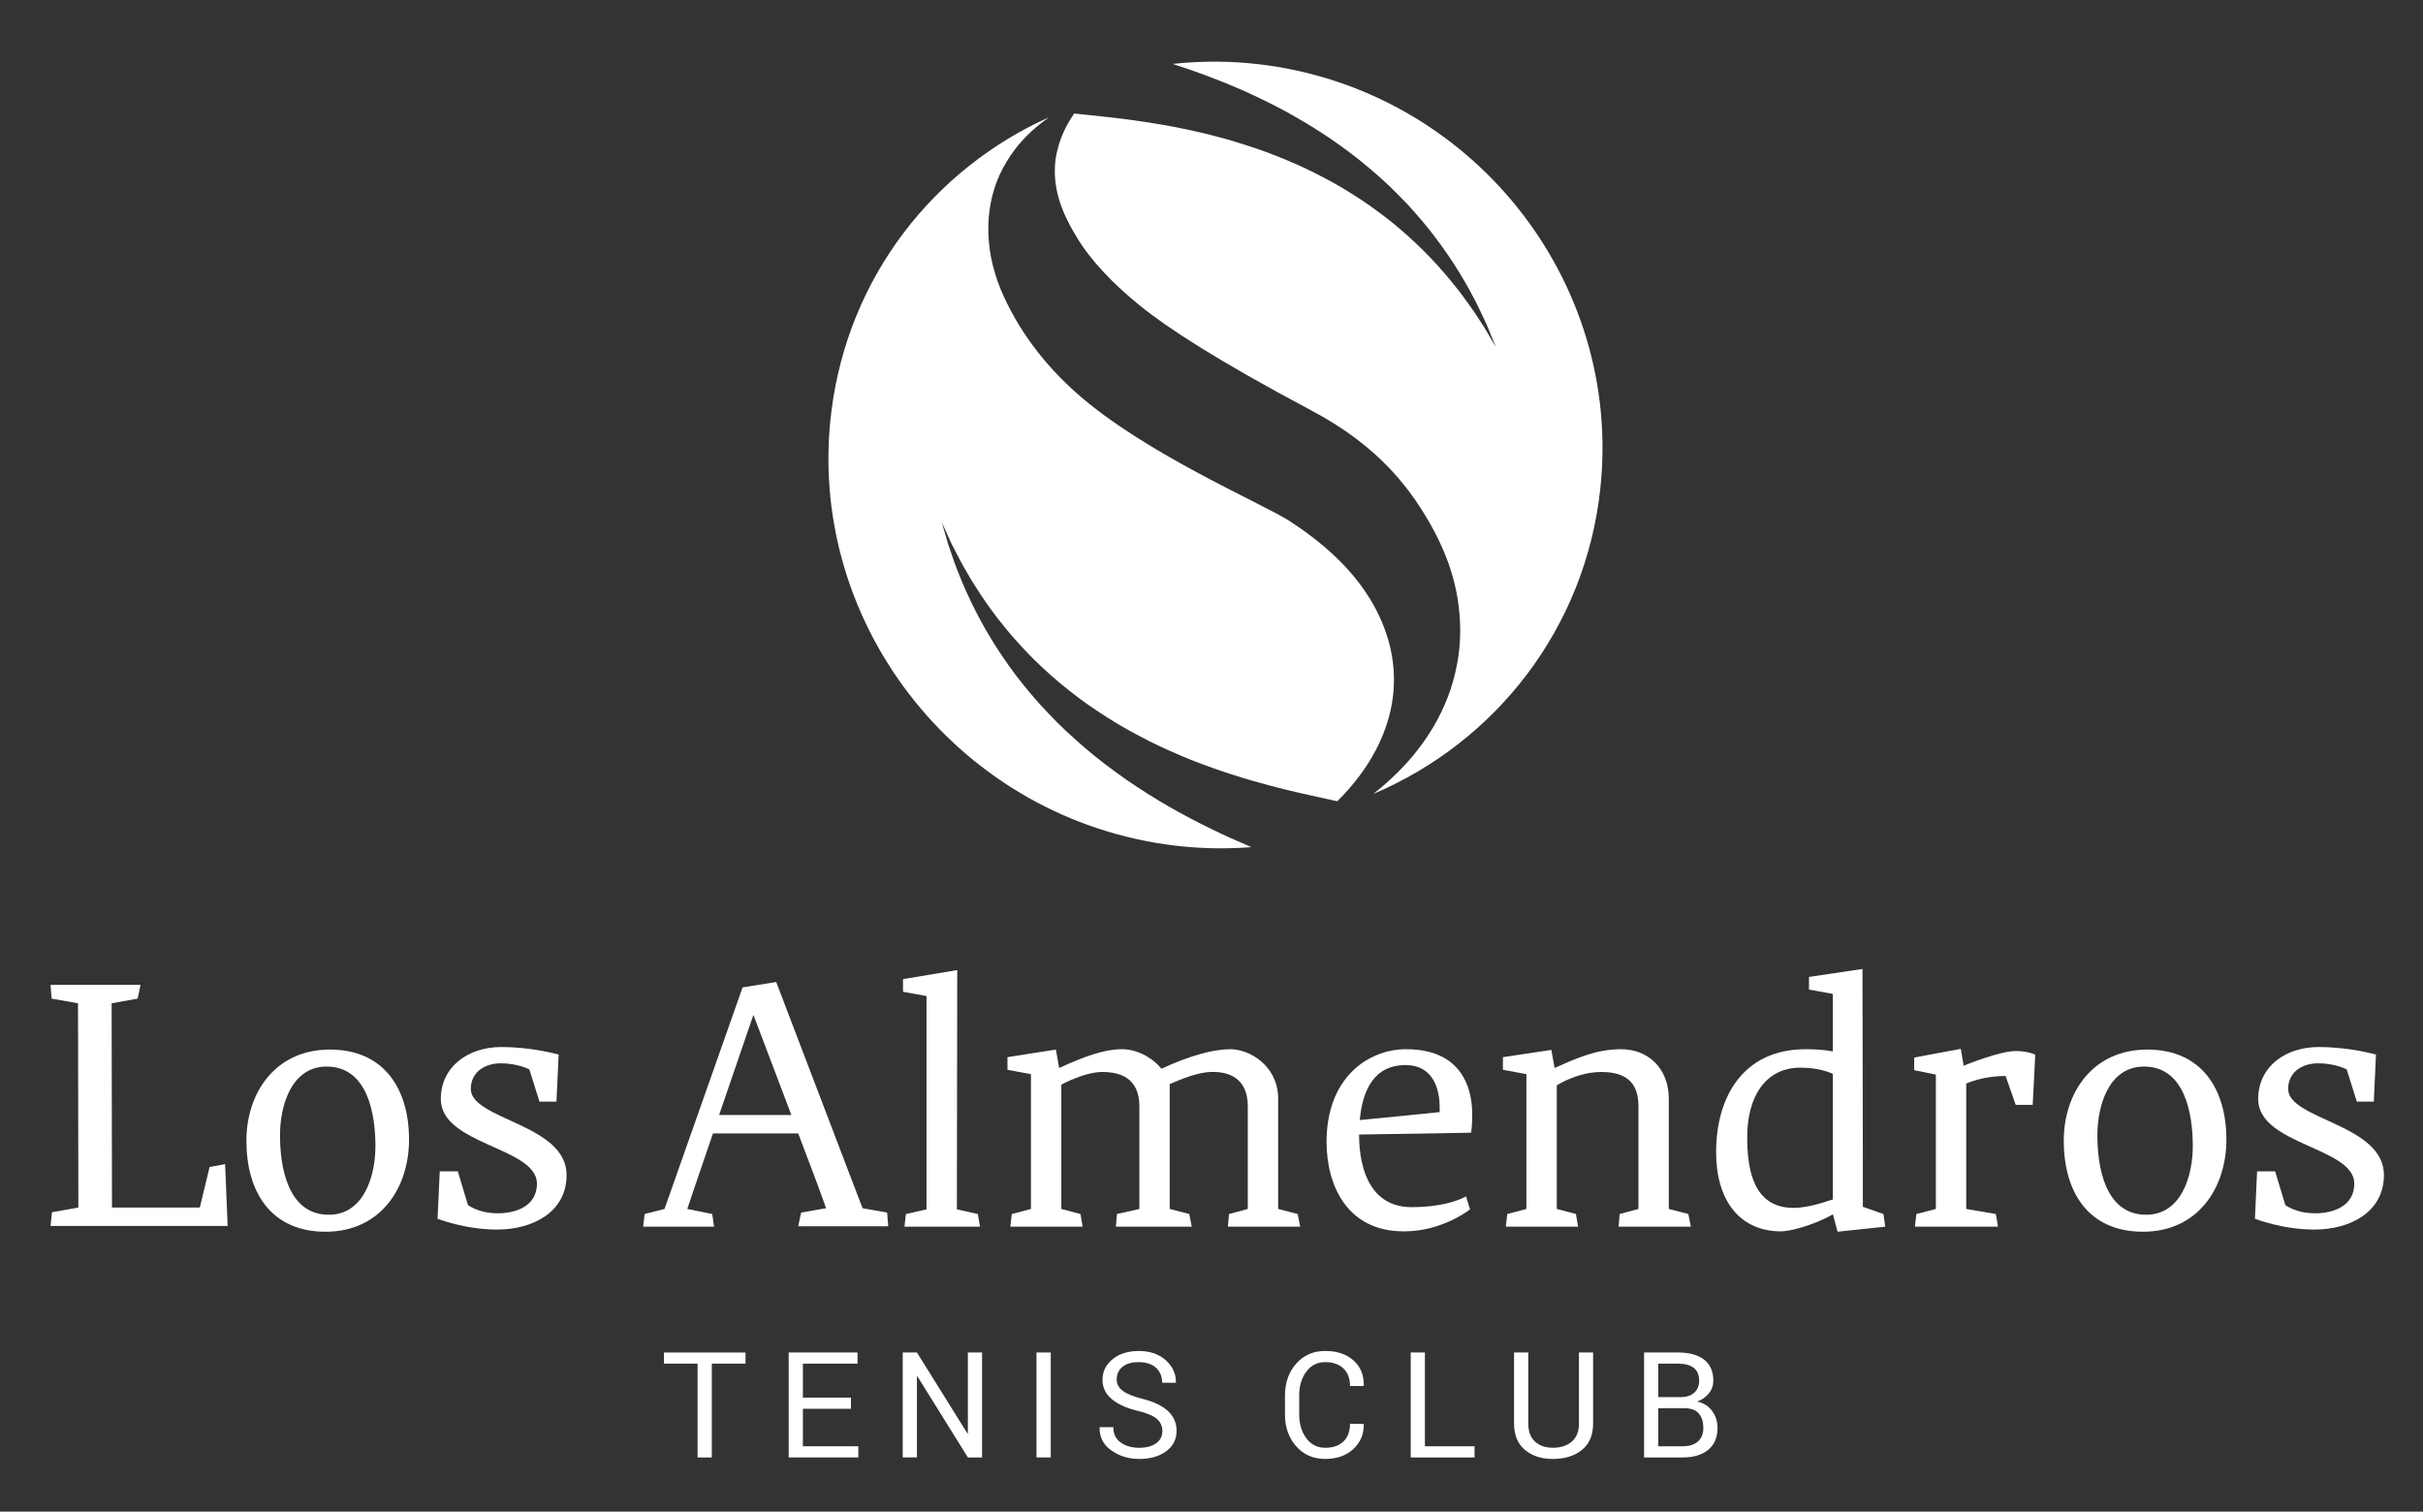 <?xml version="1.0" encoding="utf-8"?>
<!-- Generator: Adobe Illustrator 16.0.0, SVG Export Plug-In . SVG Version: 6.00 Build 0)  -->
<!DOCTYPE svg PUBLIC "-//W3C//DTD SVG 1.1//EN" "http://www.w3.org/Graphics/SVG/1.1/DTD/svg11.dtd">
<svg version="1.1" id="Layer_1" xmlns="http://www.w3.org/2000/svg" xmlns:xlink="http://www.w3.org/1999/xlink" x="0px" y="0px"
	 width="436px" height="272px" viewBox="0 0 436 272" enable-background="new 0 0 436 272" xml:space="preserve">
<rect x="0" y="0" width="436" height="272" fill="#333333" stroke="none"/>
<g>
	<path fill="#FFFFFF" d="M238.565,143.721c-2.522-0.552-6.077-1.303-10.245-2.416c-4.175-1.104-8.971-2.586-13.969-4.566
		c-2.488-1.004-5.025-2.129-7.559-3.383c-2.513-1.285-5.042-2.659-7.468-4.204c-2.427-1.548-4.813-3.185-7.024-4.972
		c-2.253-1.747-4.32-3.65-6.285-5.55c-1.915-1.942-3.717-3.892-5.291-5.858c-1.598-1.949-2.998-3.891-4.223-5.73
		c-0.594-0.932-1.2-1.811-1.714-2.679c-0.51-0.875-0.991-1.706-1.445-2.486c-0.881-1.578-1.567-2.997-2.173-4.153
		c-1.079-2.374-1.697-3.731-1.697-3.731s0.418,1.431,1.146,3.937c0.433,1.231,0.917,2.751,1.569,4.46
		c0.344,0.852,0.709,1.757,1.094,2.711c0.396,0.953,0.875,1.926,1.346,2.961c0.977,2.05,2.124,4.242,3.48,6.488
		c1.335,2.263,2.912,4.555,4.63,6.879c1.771,2.282,3.675,4.609,5.799,6.809c2.087,2.237,4.381,4.351,6.749,6.385
		c2.371,2.032,4.88,3.901,7.399,5.68c2.538,1.746,5.111,3.356,7.651,4.83c5.096,2.915,10.053,5.263,14.347,7.081
		c0.172,0.073,0.334,0.143,0.503,0.211c-5.09,0.403-10.313,0.26-15.604-0.516c-37.917-5.549-64.761-40.504-59.953-78.078
		c3.085-24.131,18.48-43.454,39.142-52.737c-0.795,0.567-1.595,1.166-2.394,1.841c-1.07,0.933-2.13,1.978-3.134,3.172
		c-0.99,1.206-1.913,2.559-2.72,4.064c-1.646,2.993-2.613,6.687-2.682,10.52c-0.048,1.918,0.155,3.86,0.519,5.777
		c0.408,1.902,0.952,3.79,1.705,5.588c3.027,7.217,7.854,13.528,13.637,18.66c12.329,10.947,33.462,19.859,38.4,23.068
		c5.517,3.581,10.462,7.914,13.829,13.056c1.703,2.555,2.971,5.299,3.83,8.115c0.823,2.822,1.197,5.74,1.035,8.637
		c-0.272,5.813-2.709,11.453-6.233,16.095c-1.206,1.605-2.531,3.096-3.925,4.486C240.065,144.044,239.377,143.896,238.565,143.721z"
		/>
	<path fill="#FFFFFF" d="M251.585,138.896c2.4-2.375,4.618-5.164,6.485-8.348c1.845-3.195,3.311-6.819,4.059-10.748
		c0.805-3.92,0.813-8.116,0.129-12.248c-0.673-4.143-2.173-8.171-4.149-11.916c-4.028-7.497-9.858-15.263-22.114-21.768
		c-17.098-9.074-26.033-14.945-30.848-18.855c-4.808-3.896-8.874-8.103-11.419-12.375c-2.601-4.236-4.107-8.244-3.903-12.649
		c0.104-2.188,0.723-4.388,1.658-6.446c0.52-1.094,1.133-2.135,1.804-3.117c0.631,0.065,1.421,0.146,2.36,0.242
		c2.556,0.269,6.146,0.625,10.382,1.271c4.242,0.636,9.139,1.58,14.287,2.996c2.565,0.725,5.193,1.562,7.829,2.53
		c2.616,0.999,5.264,2.085,7.822,3.351c2.559,1.27,5.088,2.632,7.465,4.164c2.412,1.488,4.656,3.151,6.797,4.821
		c2.1,1.717,4.082,3.454,5.847,5.235c1.782,1.76,3.369,3.534,4.774,5.228c0.688,0.86,1.376,1.665,1.979,2.471
		c0.594,0.814,1.156,1.585,1.688,2.311c1.036,1.469,1.865,2.804,2.586,3.886c1.316,2.24,2.067,3.519,2.067,3.519
		s-0.563-1.376-1.546-3.784c-0.56-1.175-1.195-2.632-2.021-4.257c-0.43-0.807-0.886-1.667-1.365-2.573
		c-0.488-0.904-1.068-1.816-1.642-2.792c-1.181-1.929-2.545-3.98-4.125-6.062c-1.557-2.101-3.354-4.204-5.299-6.323
		c-1.987-2.071-4.115-4.173-6.445-6.122c-2.299-1.994-4.787-3.84-7.344-5.599c-2.559-1.758-5.233-3.338-7.91-4.827
		c-2.693-1.455-5.407-2.771-8.072-3.954c-4.354-1.902-8.57-3.435-12.387-4.659c5.13-0.555,10.408-0.558,15.77,0.09
		c37.851,4.576,65.24,38.768,61.175,76.371c-2.732,25.278-18.994,45.643-40.854,54.898
		C248.629,141.656,250.133,140.354,251.585,138.896z"/>
</g>
<g enable-background="new    ">
	<path fill="#FFFFFF" d="M9.094,220.594l0.26-2.473l4.748-0.846c0-1.887-0.064-34.662-0.064-36.744l-4.747-0.846l-0.195-2.471
		h16.193l-0.521,2.471l-4.682,0.846l0.064,36.744h15.804l1.756-7.283l2.796-0.521l0.455,11.121H9.094V220.594z"/>
	<path fill="#FFFFFF" d="M58.581,221.633c-9.82,0-14.242-7.152-14.242-16.388c0-8.521,5.138-16.39,15.021-16.39
		c9.82,0,14.242,7.153,14.242,16.193C73.603,213.764,68.466,221.633,58.581,221.633z M59.166,218.576
		c6.308,0,8.389-6.958,8.389-12.355c0-5.527-1.301-14.308-8.779-14.308c-6.309,0-8.39,6.958-8.39,12.356
		C50.386,209.797,51.687,218.576,59.166,218.576z"/>
	<path fill="#FFFFFF" d="M89.598,218.316c3.252,0,7.023-1.301,7.023-5.334c0-6.567-17.299-6.957-17.299-15.217
		c0-5.854,4.942-9.365,10.86-9.365c5.788,0,10.34,1.365,10.34,1.365l-0.39,8.455h-3.057l-1.821-5.787
		c0.064,0-2.081-1.105-5.138-1.105c-2.861,0-5.398,1.561-5.398,4.617c0,5.527,17.234,6.308,17.234,15.478
		c0,6.698-6.113,9.82-12.486,9.82c-5.854,0-10.73-1.951-10.73-1.951l0.391-8.521h3.251l1.821,6.049
		C84.201,216.82,86.022,218.316,89.598,218.316z"/>
	<path fill="#FFFFFF" d="M128.159,218.445l0.324,2.277h-12.747l0.261-2.277l3.577-0.909l14.047-39.865l6.048-0.976l15.543,40.711
		l4.422,0.779l0.195,2.471h-16.193l0.521-2.471l4.486-0.779c-0.325-1.041-2.471-6.829-5.007-13.463H128.29
		c-2.537,7.35-4.618,13.593-4.618,13.593L128.159,218.445z M129.395,200.628h13.006l-6.829-18.015L129.395,200.628z"/>
	<path fill="#FFFFFF" d="M172.183,217.602l3.772,0.846l0.39,2.275h-13.592l0.26-2.275l3.707-0.846v-38.369l-4.227-0.78v-2.276
		l9.755-1.626L172.183,217.602z"/>
	<path fill="#FFFFFF" d="M200.99,218.445l4.031-0.909v-18.47c0-5.139-3.512-6.178-6.697-6.178c-3.188,0-7.35,2.275-7.35,2.275
		v22.371l3.447,0.91l0.391,2.275h-13.007l0.26-2.275l3.447-0.91v-24.258l-4.228-0.78v-2.274l8.715-1.367l0.585,3.316
		c4.813-2.211,8.259-3.382,11.315-3.382c2.472,0,5.269,1.301,7.088,3.513c5.203-2.406,9.431-3.513,12.422-3.513
		c3.252,0,8.323,2.731,8.584,8.521v20.226l3.512,0.909l0.455,2.277h-13.006l0.194-2.277l3.382-0.909v-18.47
		c0-5.139-3.513-6.309-6.698-6.178c-3.188,0.129-7.284,2.211-7.414,2.211c0,0.064,0.064,0.129,0.064,0.129v22.308l3.513,0.909
		l0.455,2.277h-13.657L200.99,218.445z"/>
	<path fill="#FFFFFF" d="M252.621,221.568c-10.275,0-13.918-8.324-13.918-16.129c0-11.576,7.545-16.648,14.308-16.648
		c12.031,0,11.901,10.08,11.901,11.967s-0.195,3.057-0.195,3.057s-13.592,0.261-20.16,0.326c0,6.828,2.406,13.07,9.43,13.07
		c6.765,0,9.82-1.951,9.82-1.951s0.715,2.406,0.715,2.342C264.522,217.602,259.645,221.568,252.621,221.568z M244.687,201.538
		c3.643-0.325,14.372-1.431,14.372-1.431v-0.78c0-2.146-0.455-7.675-6.178-7.675S245.143,196.335,244.687,201.538z"/>
	<path fill="#FFFFFF" d="M291.444,218.445l3.382-0.909v-18.47c0-4.162-2.08-6.178-6.697-6.178c-4.293,0-8,2.405-8,2.405v22.241
		l3.447,0.91l0.391,2.275h-13.008l0.261-2.275l3.446-0.91v-24.258l-4.228-0.78v-2.274l8.715-1.302l0.584,3.251
		c3.644-1.626,7.414-3.382,11.968-3.382c4.682,0,8.584,3.252,8.584,8.976v19.771l3.512,0.909l0.455,2.277h-13.006L291.444,218.445z"
		/>
	<path fill="#FFFFFF" d="M335.207,217.146l3.707,1.301l0.323,2.275l-8.584,0.91l-0.846-3.188v0.066
		c-3.967,2.211-7.998,3.057-9.299,3.057c-7.545,0-11.707-5.658-11.707-14.242c0-9.887,4.813-18.535,16.129-18.535
		c1.82,0,3.445,0.131,4.877,0.391v-10.34l-4.293-0.781v-2.274l9.625-1.431C335.207,196.921,335.207,215.585,335.207,217.146z
		 M329.809,215.846v-22.632c-1.365-0.585-3.252-1.104-5.854-1.104c-6.242,0-9.56,5.201-9.56,12.486
		c0,5.852,1.105,12.745,8.324,12.745C326.037,217.341,329.809,215.715,329.809,215.846z"/>
	<path fill="#FFFFFF" d="M365.77,198.807h-3.057l-1.822-5.203c-3.902,0-6.633,1.172-7.088,1.367v22.565l5.332,0.909l0.391,2.277
		h-14.957l0.261-2.277l3.512-0.909v-24.192h-0.064l-3.838-0.779v-2.276l8.39-1.562l0.521,3.058c0.455-0.261,6.633-2.667,9.299-2.667
		c2.474,0,3.644,0.716,3.578,0.65L365.77,198.807z"/>
	<path fill="#FFFFFF" d="M385.6,221.633c-9.82,0-14.242-7.152-14.242-16.388c0-8.521,5.14-16.39,15.023-16.39
		c9.819,0,14.241,7.153,14.241,16.193C400.622,213.764,395.485,221.633,385.6,221.633z M386.186,218.576
		c6.31,0,8.39-6.958,8.39-12.355c0-5.527-1.302-14.308-8.779-14.308c-6.31,0-8.389,6.958-8.389,12.356
		C377.406,209.797,378.707,218.576,386.186,218.576z"/>
	<path fill="#FFFFFF" d="M416.616,218.316c3.252,0,7.023-1.301,7.023-5.334c0-6.567-17.299-6.957-17.299-15.217
		c0-5.854,4.942-9.365,10.86-9.365c5.787,0,10.34,1.365,10.34,1.365l-0.391,8.455h-3.057l-1.82-5.787
		c0.064,0-2.08-1.105-5.137-1.105c-2.861,0-5.398,1.561-5.398,4.617c0,5.527,17.234,6.308,17.234,15.478
		c0,6.698-6.113,9.82-12.486,9.82c-5.854,0-10.729-1.951-10.729-1.951l0.391-8.521h3.25l1.822,6.049
		C411.221,216.82,413.04,218.316,416.616,218.316z"/>
</g>
<g enable-background="new    ">
	<path fill="#FFFFFF" d="M134.151,245.373h-6.069v16.873h-2.556v-16.873h-6.057v-2.01h14.681L134.151,245.373L134.151,245.373z"/>
	<path fill="#FFFFFF" d="M153.124,253.492h-8.65v6.744h9.973v2.01h-12.527v-18.883h12.385v2.01h-9.831v6.107h8.65L153.124,253.492
		L153.124,253.492z"/>
	<path fill="#FFFFFF" d="M176.716,262.246h-2.555l-9.092-14.604l-0.077,0.025v14.577h-2.556v-18.884h2.556l9.091,14.578l0.078-0.026
		v-14.552h2.555V262.246z"/>
	<path fill="#FFFFFF" d="M189.075,262.246h-2.568v-18.883h2.568V262.246z"/>
	<path fill="#FFFFFF" d="M209.164,257.491c0-0.859-0.324-1.579-0.974-2.159c-0.647-0.581-1.798-1.068-3.449-1.464
		c-1.997-0.478-3.557-1.179-4.676-2.106c-1.12-0.927-1.679-2.093-1.679-3.496c0-1.474,0.603-2.705,1.809-3.691
		c1.206-0.988,2.77-1.482,4.688-1.482c2.066,0,3.711,0.566,4.935,1.699s1.813,2.445,1.771,3.941l-0.026,0.078h-2.438
		c0-1.106-0.365-2.002-1.097-2.685c-0.729-0.685-1.778-1.024-3.145-1.024c-1.271,0-2.246,0.287-2.924,0.862
		c-0.68,0.574-1.019,1.324-1.019,2.25c0,0.821,0.367,1.507,1.104,2.056c0.734,0.549,1.928,1.031,3.579,1.445
		c1.988,0.493,3.502,1.221,4.54,2.18c1.037,0.959,1.556,2.148,1.556,3.566c0,1.521-0.623,2.745-1.868,3.67
		c-1.245,0.926-2.871,1.389-4.876,1.389c-1.885,0-3.551-0.514-5-1.537c-1.449-1.024-2.15-2.394-2.106-4.104l0.025-0.077h2.438
		c0,1.211,0.444,2.131,1.335,2.762c0.89,0.631,1.993,0.947,3.307,0.947c1.289,0,2.31-0.271,3.062-0.813
		C208.788,259.154,209.164,258.42,209.164,257.491z"/>
	<path fill="#FFFFFF" d="M245.375,256.189l0.024,0.078c0.034,1.771-0.588,3.256-1.866,4.455c-1.28,1.196-2.972,1.795-5.071,1.795
		c-2.136,0-3.876-0.756-5.22-2.27c-1.346-1.514-2.019-3.434-2.019-5.76v-3.357c0-2.326,0.673-4.248,2.019-5.766
		c1.344-1.518,3.084-2.275,5.22-2.275s3.835,0.568,5.097,1.705c1.262,1.139,1.876,2.645,1.842,4.521l-0.024,0.076h-2.451
		c0-1.322-0.39-2.369-1.168-3.139c-0.777-0.77-1.876-1.154-3.294-1.154c-1.427,0-2.563,0.575-3.411,1.725
		c-0.848,1.148-1.271,2.574-1.271,4.275v3.383c0,1.72,0.424,3.152,1.271,4.303c0.848,1.148,1.984,1.723,3.411,1.723
		c1.418,0,2.517-0.382,3.294-1.146c0.778-0.766,1.168-1.822,1.168-3.172H245.375L245.375,256.189z"/>
	<path fill="#FFFFFF" d="M256.399,260.236h8.937v2.01h-11.49v-18.883h2.555L256.399,260.236L256.399,260.236z"/>
	<path fill="#FFFFFF" d="M286.668,243.363v12.801c0,2.059-0.667,3.631-2.003,4.721s-3.08,1.635-5.233,1.635
		c-2.074,0-3.759-0.547-5.051-1.642c-1.293-1.094-1.939-2.665-1.939-4.714v-12.801h2.556v12.791c0,1.425,0.405,2.507,1.22,3.246
		c0.813,0.738,1.885,1.106,3.216,1.106c1.4,0,2.531-0.368,3.393-1.106c0.859-0.739,1.29-1.821,1.29-3.246v-12.791H286.668
		L286.668,243.363z"/>
	<path fill="#FFFFFF" d="M295.838,262.246v-18.883h6.16c1.971,0,3.515,0.426,4.63,1.277c1.116,0.852,1.673,2.129,1.673,3.832
		c0,0.838-0.268,1.588-0.804,2.25c-0.536,0.661-1.241,1.151-2.114,1.473c1.142,0.242,2.039,0.8,2.691,1.673
		c0.651,0.873,0.979,1.889,0.979,3.048c0,1.729-0.56,3.05-1.679,3.962c-1.12,0.912-2.641,1.368-4.56,1.368H295.838L295.838,262.246z
		 M298.393,251.391h4.137c0.951,0,1.727-0.261,2.322-0.783c0.596-0.523,0.896-1.252,0.896-2.187c0-1.021-0.322-1.782-0.968-2.289
		c-0.644-0.506-1.569-0.759-2.78-0.759h-3.605L298.393,251.391L298.393,251.391z M298.393,253.4v6.836h4.423
		c1.158,0,2.063-0.287,2.71-0.859c0.648-0.572,0.974-1.385,0.974-2.436c0-1.104-0.271-1.969-0.812-2.598
		c-0.54-0.629-1.373-0.943-2.496-0.943H298.393z"/>
</g>
</svg>

